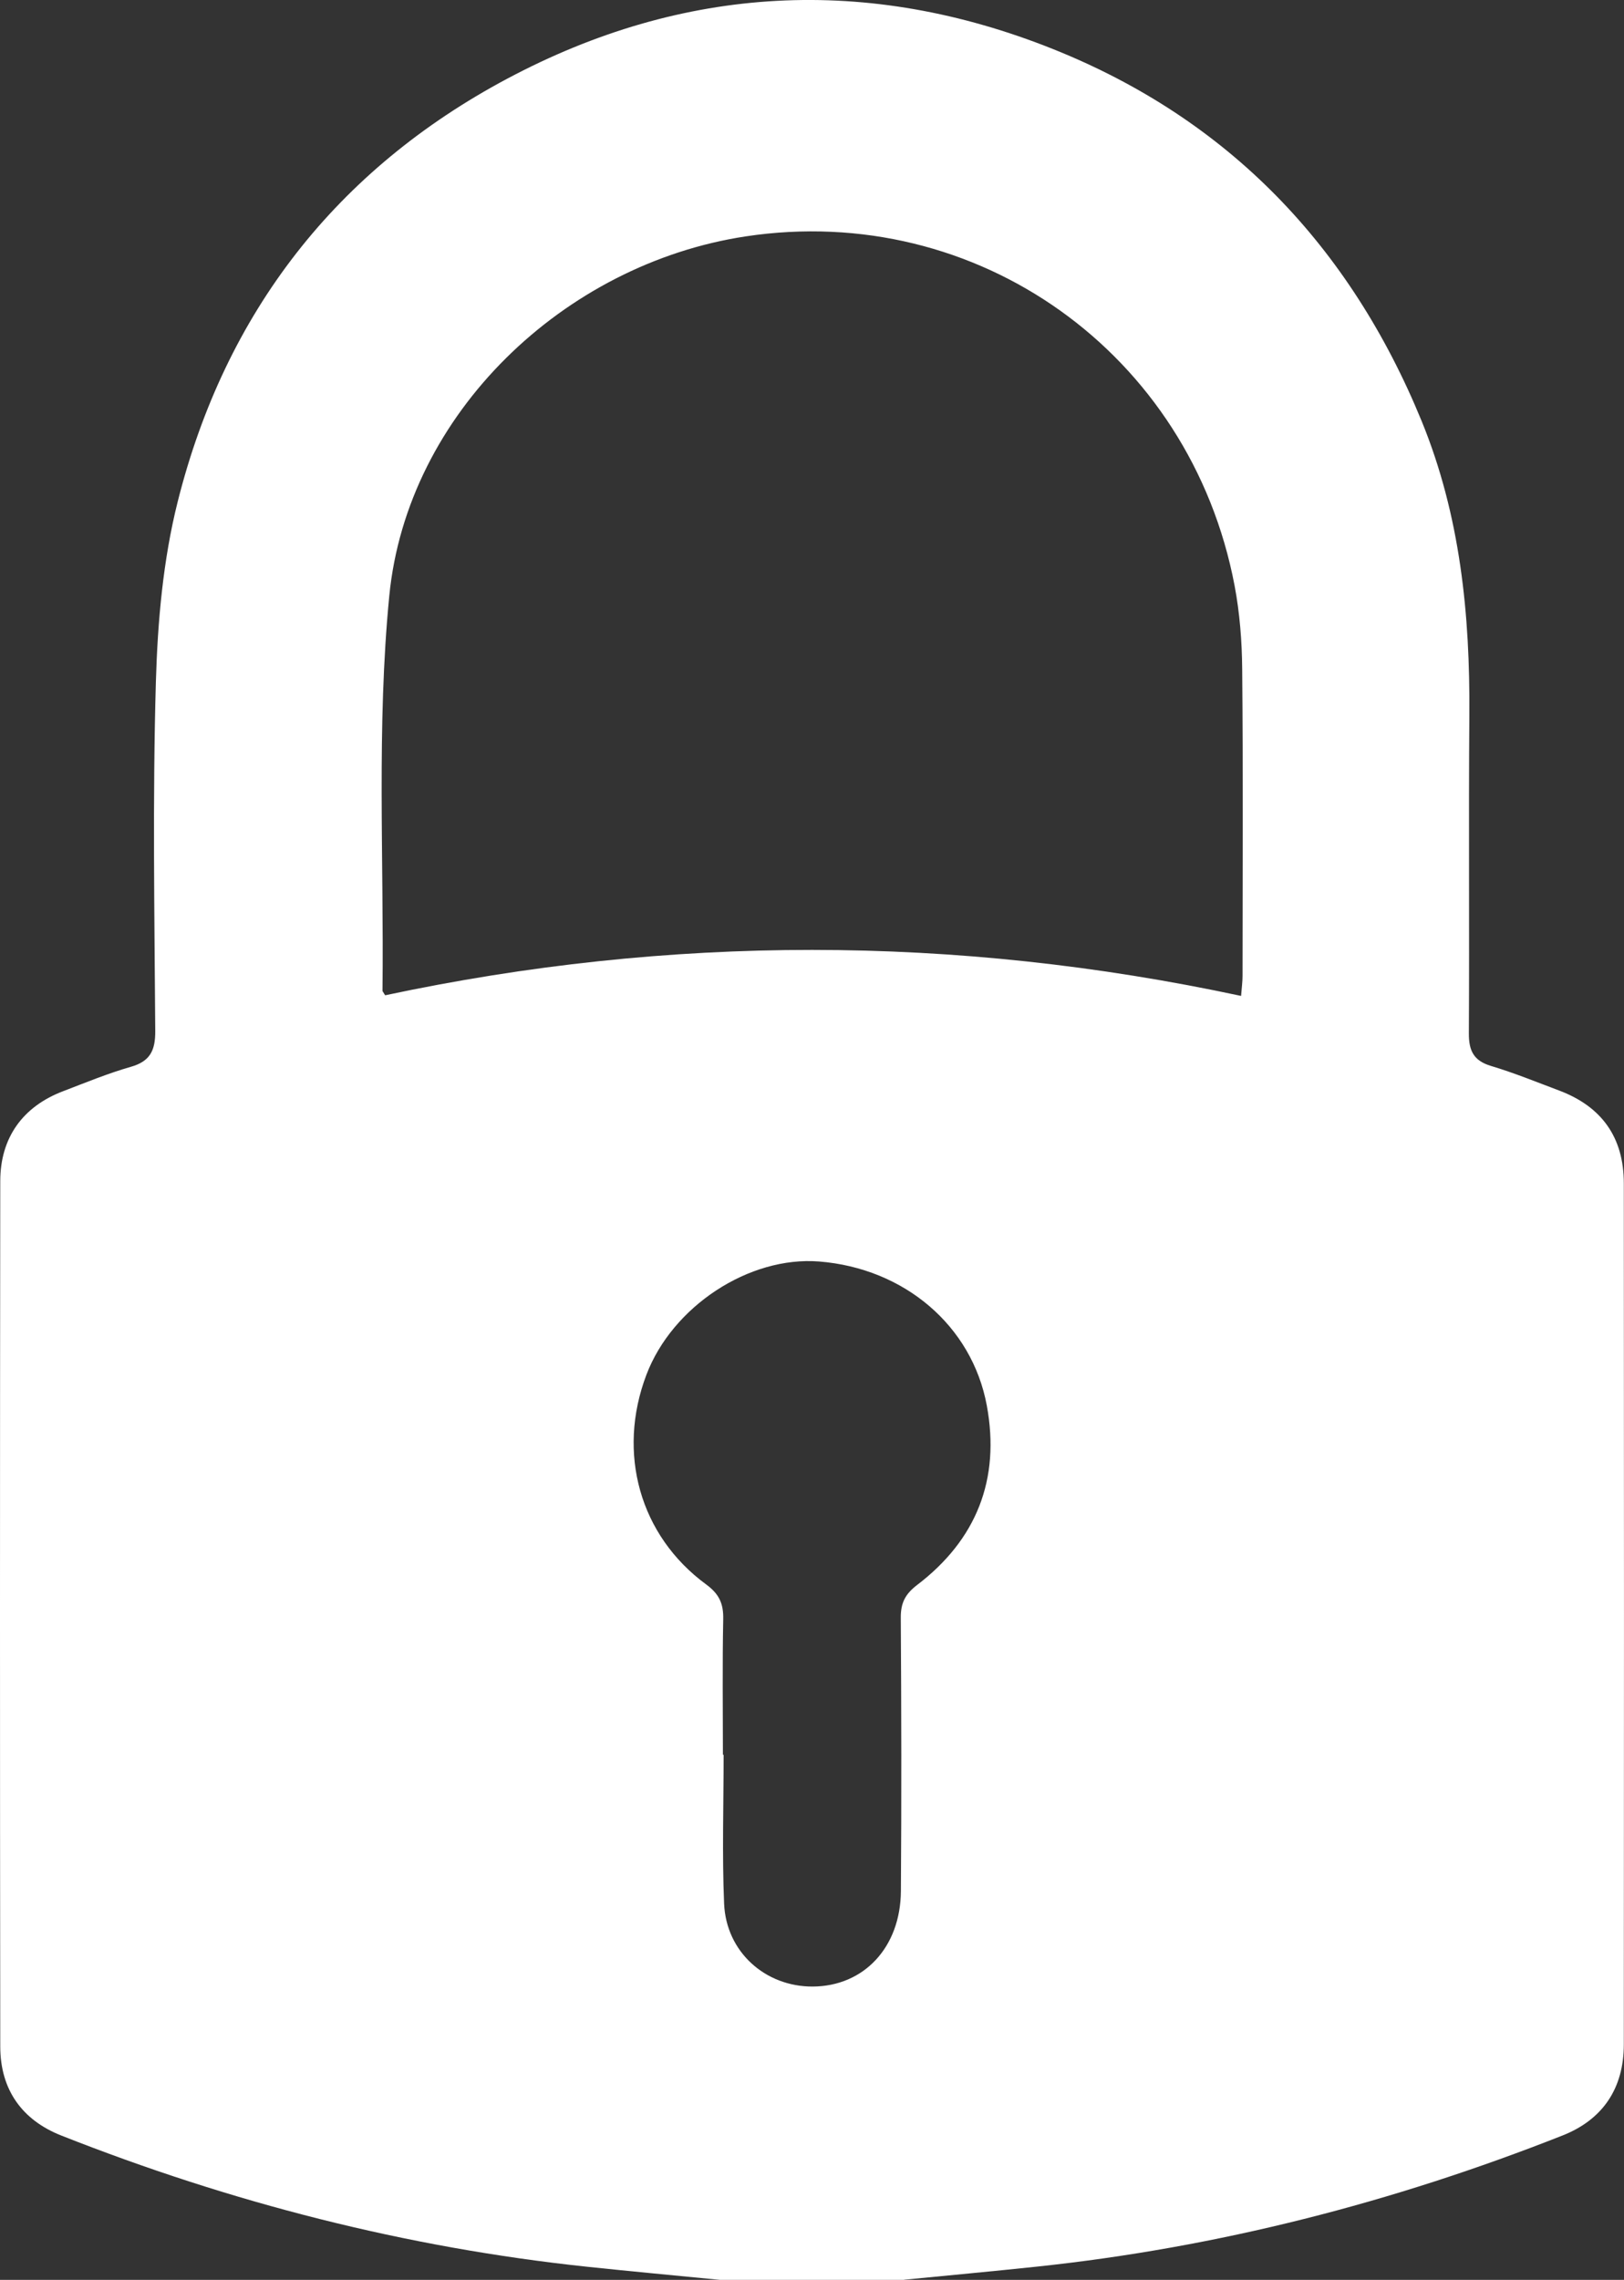 <svg width="57" height="80" viewBox="0 0 57 80" fill="none" xmlns="http://www.w3.org/2000/svg">
<rect x="0" y="0" width="57" height="80" fill="#333333" stroke="none"/>
<g id="Layer_1" clip-path="url(#clip0_323_4730)">
<path id="Vector" d="M31.733 80H25.266C23.713 79.847 22.158 79.705 20.605 79.54C14.246 78.865 8.104 77.286 2.151 74.936C0.777 74.394 0.011 73.33 0.009 71.816C-0.003 61.692 -0.003 51.568 0.009 41.444C0.011 39.918 0.802 38.83 2.209 38.293C2.999 37.991 3.786 37.665 4.598 37.433C5.269 37.241 5.452 36.859 5.449 36.187C5.423 32.101 5.354 28.013 5.471 23.929C5.532 21.813 5.723 19.65 6.236 17.608C7.906 10.954 11.819 5.951 17.796 2.765C23.987 -0.536 30.459 -0.882 36.975 1.728C43.102 4.183 47.376 8.618 49.901 14.784C51.252 18.088 51.599 21.559 51.572 25.098C51.544 28.82 51.576 32.541 51.555 36.262C51.552 36.873 51.726 37.223 52.332 37.404C53.141 37.646 53.928 37.968 54.719 38.265C56.214 38.827 56.992 39.906 56.994 41.52C57.002 51.592 57 61.663 56.994 71.735C56.994 73.28 56.256 74.375 54.846 74.933C48.895 77.283 42.752 78.862 36.393 79.536C34.84 79.701 33.285 79.844 31.731 79.996L31.733 80ZM43.56 34.947C43.583 34.654 43.611 34.451 43.611 34.249C43.613 30.66 43.632 27.07 43.599 23.481C43.591 22.5 43.513 21.502 43.33 20.539C41.777 12.395 34.298 7.068 26.178 8.294C19.796 9.257 14.29 14.516 13.664 20.903C13.214 25.486 13.478 30.141 13.425 34.765C13.425 34.788 13.45 34.81 13.518 34.925C23.484 32.803 33.505 32.793 43.56 34.947ZM25.369 61.573C25.379 61.573 25.388 61.573 25.398 61.573C25.398 63.316 25.342 65.06 25.415 66.798C25.486 68.494 26.862 69.716 28.527 69.708C30.319 69.698 31.606 68.336 31.62 66.359C31.643 63.161 31.637 59.963 31.616 56.764C31.613 56.244 31.774 55.933 32.193 55.614C34.266 54.033 35.117 51.916 34.635 49.318C34.114 46.515 31.736 44.503 28.75 44.266C26.293 44.072 23.599 45.838 22.687 48.243C21.647 50.988 22.451 53.885 24.784 55.597C25.239 55.931 25.395 56.266 25.384 56.814C25.352 58.4 25.373 59.986 25.373 61.572L25.369 61.573Z" fill="white"/>
</g>
<defs>
<clipPath id="clip0_323_4730">
<rect width="57" height="80" fill="white"/>
</clipPath>
</defs>
</svg>

